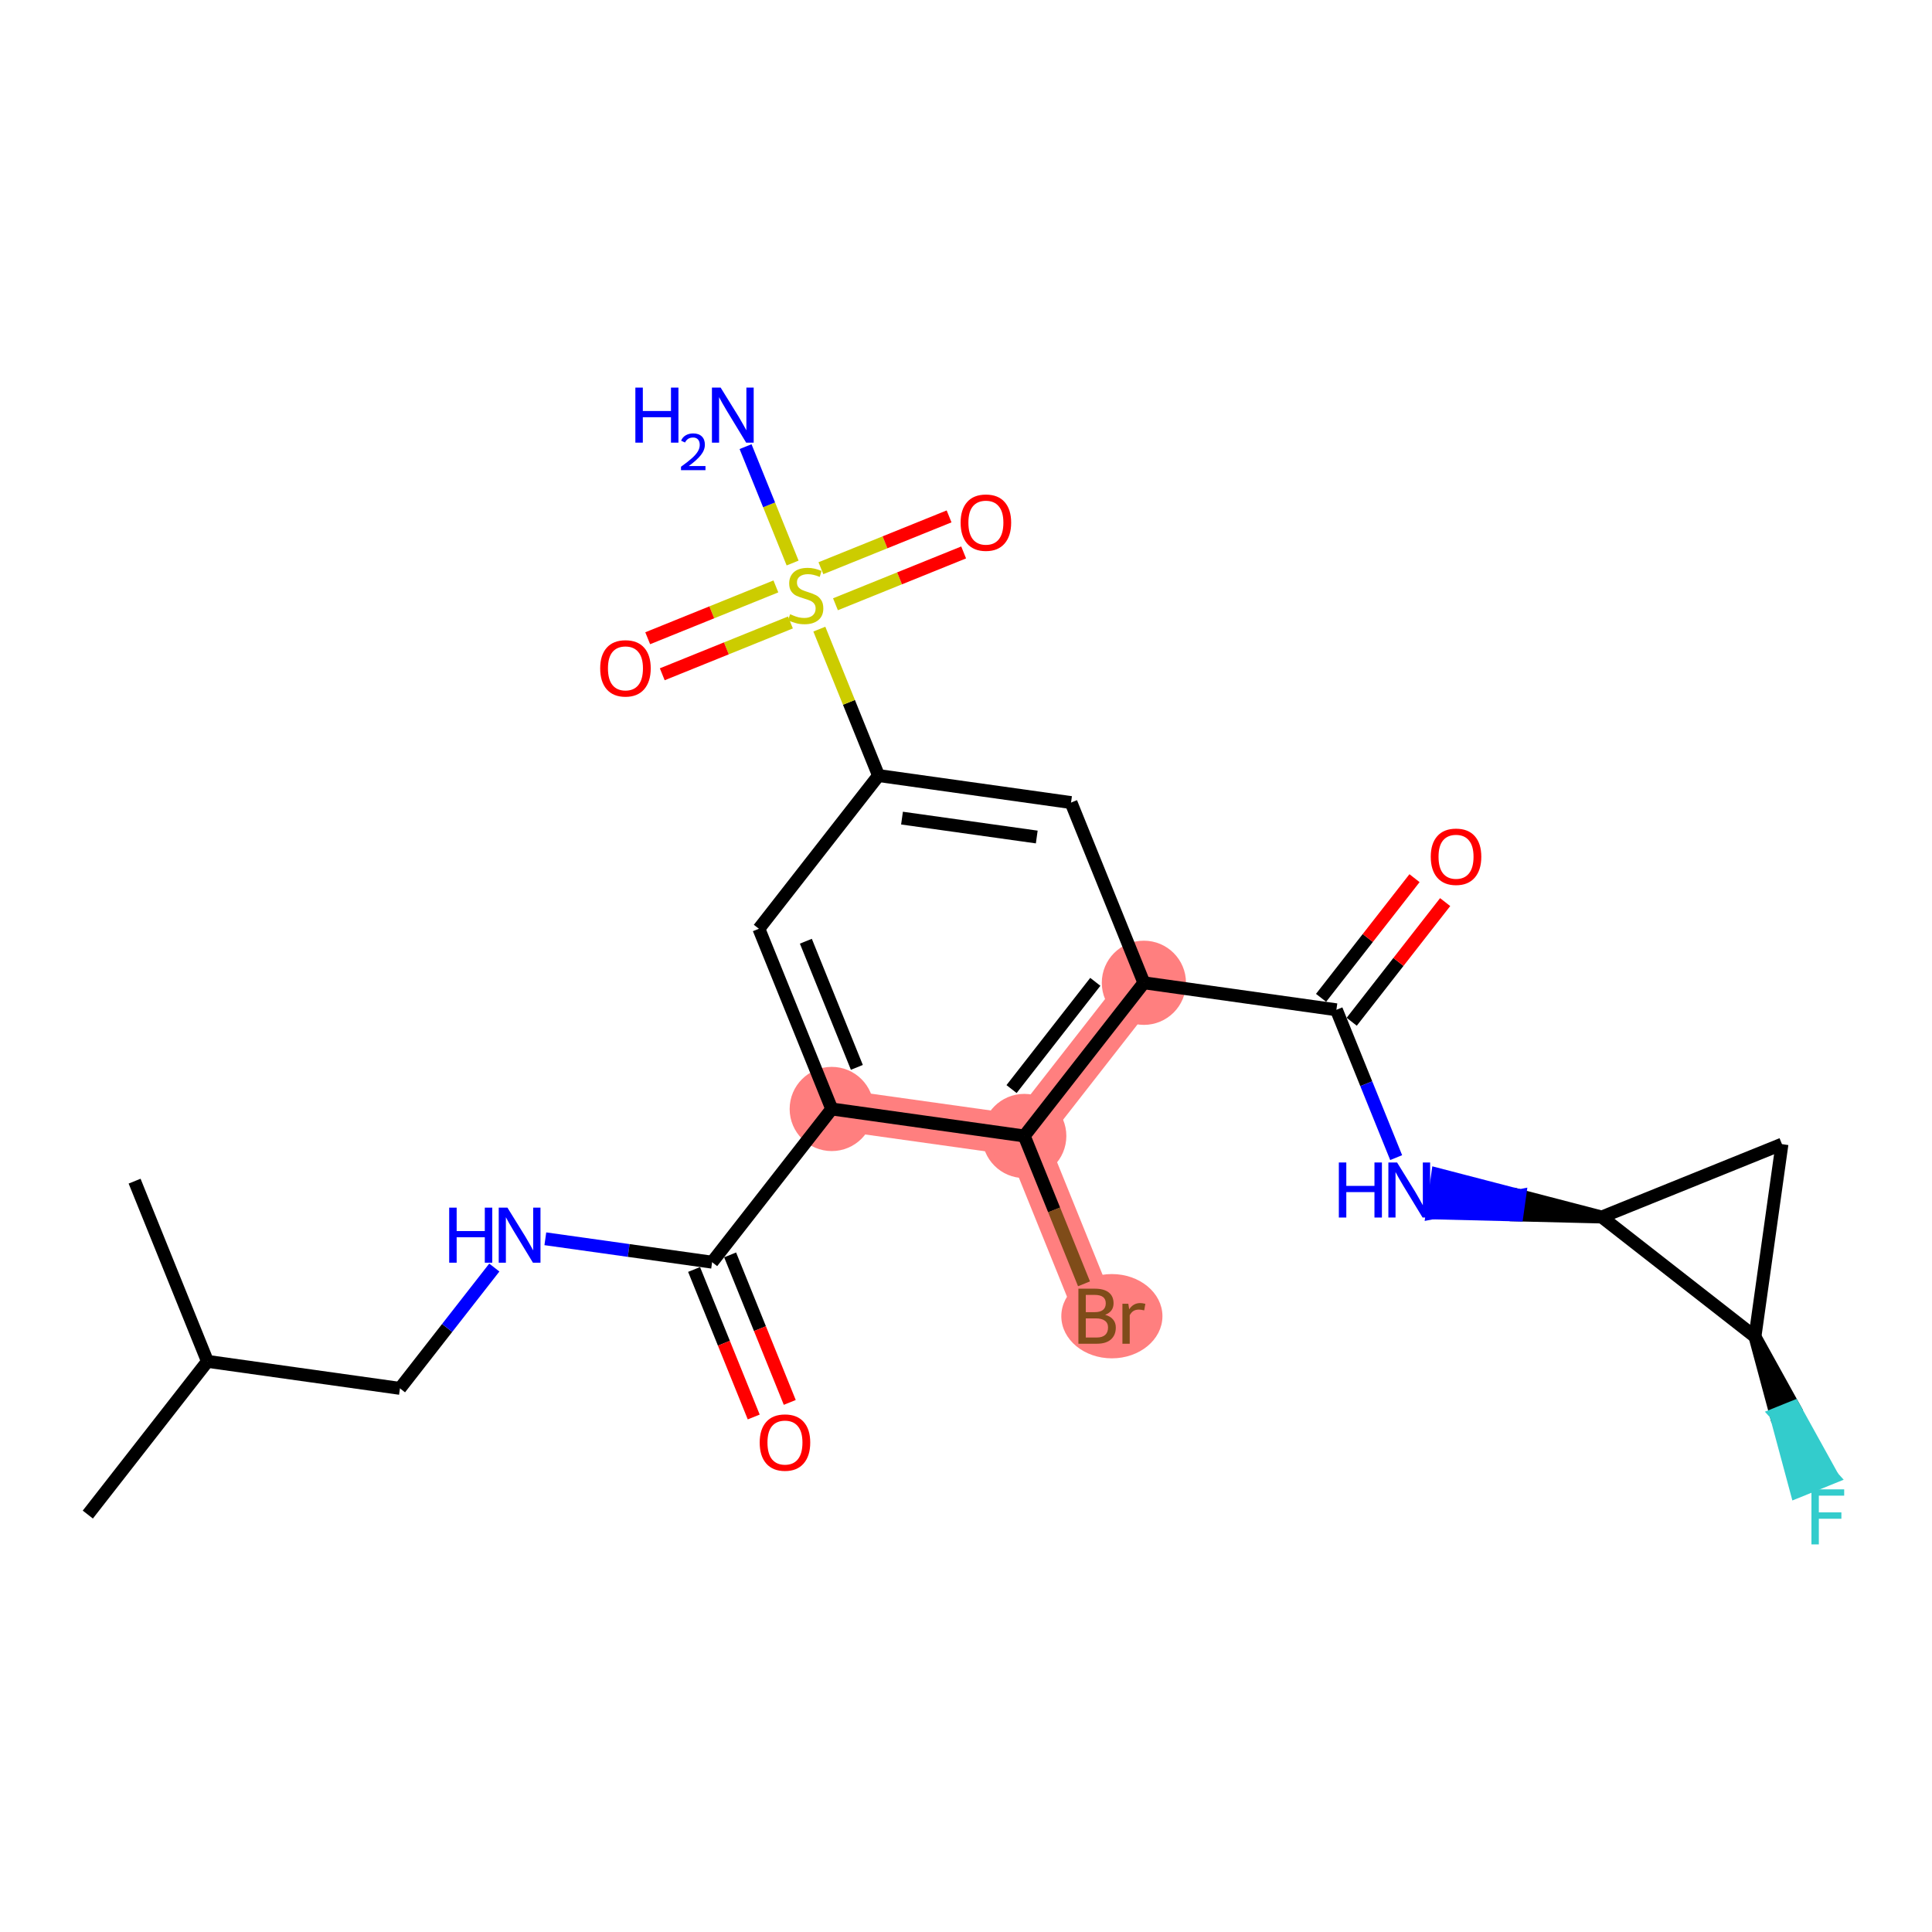 <?xml version='1.0' encoding='iso-8859-1'?>
<svg version='1.1' baseProfile='full'
              xmlns='http://www.w3.org/2000/svg'
                      xmlns:rdkit='http://www.rdkit.org/xml'
                      xmlns:xlink='http://www.w3.org/1999/xlink'
                  xml:space='preserve'
width='300px' height='300px' viewBox='0 0 300 300'>
<!-- END OF HEADER -->
<rect style='opacity:1.0;fill:#FFFFFF;stroke:none' width='300' height='300' x='0' y='0'> </rect>
<rect style='opacity:1.0;fill:#FFFFFF;stroke:none' width='300' height='300' x='0' y='0'> </rect>
<path d='M 129.153,172.201 L 159.045,176.395' style='fill:none;fill-rule:evenodd;stroke:#FF7F7F;stroke-width:6.4px;stroke-linecap:butt;stroke-linejoin:miter;stroke-opacity:1' />
<path d='M 177.623,152.606 L 159.045,176.395' style='fill:none;fill-rule:evenodd;stroke:#FF7F7F;stroke-width:6.4px;stroke-linecap:butt;stroke-linejoin:miter;stroke-opacity:1' />
<path d='M 159.045,176.395 L 170.358,204.379' style='fill:none;fill-rule:evenodd;stroke:#FF7F7F;stroke-width:6.4px;stroke-linecap:butt;stroke-linejoin:miter;stroke-opacity:1' />
<ellipse cx='129.153' cy='172.201' rx='6.037' ry='6.037'  style='fill:#FF7F7F;fill-rule:evenodd;stroke:#FF7F7F;stroke-width:1.0px;stroke-linecap:butt;stroke-linejoin:miter;stroke-opacity:1' />
<ellipse cx='177.623' cy='152.606' rx='6.037' ry='6.037'  style='fill:#FF7F7F;fill-rule:evenodd;stroke:#FF7F7F;stroke-width:1.0px;stroke-linecap:butt;stroke-linejoin:miter;stroke-opacity:1' />
<ellipse cx='159.045' cy='176.395' rx='6.037' ry='6.037'  style='fill:#FF7F7F;fill-rule:evenodd;stroke:#FF7F7F;stroke-width:1.0px;stroke-linecap:butt;stroke-linejoin:miter;stroke-opacity:1' />
<ellipse cx='172.652' cy='204.379' rx='7.351' ry='6.044'  style='fill:#FF7F7F;fill-rule:evenodd;stroke:#FF7F7F;stroke-width:1.0px;stroke-linecap:butt;stroke-linejoin:miter;stroke-opacity:1' />
<path class='bond-0 atom-0 atom-1' d='M 13.636,235.182 L 32.214,211.392' style='fill:none;fill-rule:evenodd;stroke:#000000;stroke-width:2.0px;stroke-linecap:butt;stroke-linejoin:miter;stroke-opacity:1' />
<path class='bond-1 atom-1 atom-2' d='M 32.214,211.392 L 20.901,183.408' style='fill:none;fill-rule:evenodd;stroke:#000000;stroke-width:2.0px;stroke-linecap:butt;stroke-linejoin:miter;stroke-opacity:1' />
<path class='bond-2 atom-1 atom-3' d='M 32.214,211.392 L 62.106,215.586' style='fill:none;fill-rule:evenodd;stroke:#000000;stroke-width:2.0px;stroke-linecap:butt;stroke-linejoin:miter;stroke-opacity:1' />
<path class='bond-3 atom-3 atom-4' d='M 62.106,215.586 L 69.431,206.206' style='fill:none;fill-rule:evenodd;stroke:#000000;stroke-width:2.0px;stroke-linecap:butt;stroke-linejoin:miter;stroke-opacity:1' />
<path class='bond-3 atom-3 atom-4' d='M 69.431,206.206 L 76.757,196.825' style='fill:none;fill-rule:evenodd;stroke:#0000FF;stroke-width:2.0px;stroke-linecap:butt;stroke-linejoin:miter;stroke-opacity:1' />
<path class='bond-4 atom-4 atom-5' d='M 84.68,192.357 L 97.628,194.174' style='fill:none;fill-rule:evenodd;stroke:#0000FF;stroke-width:2.0px;stroke-linecap:butt;stroke-linejoin:miter;stroke-opacity:1' />
<path class='bond-4 atom-4 atom-5' d='M 97.628,194.174 L 110.575,195.991' style='fill:none;fill-rule:evenodd;stroke:#000000;stroke-width:2.0px;stroke-linecap:butt;stroke-linejoin:miter;stroke-opacity:1' />
<path class='bond-5 atom-5 atom-6' d='M 107.777,197.122 L 112.407,208.576' style='fill:none;fill-rule:evenodd;stroke:#000000;stroke-width:2.0px;stroke-linecap:butt;stroke-linejoin:miter;stroke-opacity:1' />
<path class='bond-5 atom-5 atom-6' d='M 112.407,208.576 L 117.038,220.029' style='fill:none;fill-rule:evenodd;stroke:#FF0000;stroke-width:2.0px;stroke-linecap:butt;stroke-linejoin:miter;stroke-opacity:1' />
<path class='bond-5 atom-5 atom-6' d='M 113.374,194.859 L 118.004,206.313' style='fill:none;fill-rule:evenodd;stroke:#000000;stroke-width:2.0px;stroke-linecap:butt;stroke-linejoin:miter;stroke-opacity:1' />
<path class='bond-5 atom-5 atom-6' d='M 118.004,206.313 L 122.635,217.766' style='fill:none;fill-rule:evenodd;stroke:#FF0000;stroke-width:2.0px;stroke-linecap:butt;stroke-linejoin:miter;stroke-opacity:1' />
<path class='bond-6 atom-5 atom-7' d='M 110.575,195.991 L 129.153,172.201' style='fill:none;fill-rule:evenodd;stroke:#000000;stroke-width:2.0px;stroke-linecap:butt;stroke-linejoin:miter;stroke-opacity:1' />
<path class='bond-7 atom-7 atom-8' d='M 129.153,172.201 L 117.84,144.217' style='fill:none;fill-rule:evenodd;stroke:#000000;stroke-width:2.0px;stroke-linecap:butt;stroke-linejoin:miter;stroke-opacity:1' />
<path class='bond-7 atom-7 atom-8' d='M 133.053,165.741 L 125.134,146.152' style='fill:none;fill-rule:evenodd;stroke:#000000;stroke-width:2.0px;stroke-linecap:butt;stroke-linejoin:miter;stroke-opacity:1' />
<path class='bond-24 atom-23 atom-7' d='M 159.045,176.395 L 129.153,172.201' style='fill:none;fill-rule:evenodd;stroke:#000000;stroke-width:2.0px;stroke-linecap:butt;stroke-linejoin:miter;stroke-opacity:1' />
<path class='bond-8 atom-8 atom-9' d='M 117.84,144.217 L 136.418,120.428' style='fill:none;fill-rule:evenodd;stroke:#000000;stroke-width:2.0px;stroke-linecap:butt;stroke-linejoin:miter;stroke-opacity:1' />
<path class='bond-9 atom-9 atom-10' d='M 136.418,120.428 L 131.822,109.059' style='fill:none;fill-rule:evenodd;stroke:#000000;stroke-width:2.0px;stroke-linecap:butt;stroke-linejoin:miter;stroke-opacity:1' />
<path class='bond-9 atom-9 atom-10' d='M 131.822,109.059 L 127.226,97.69' style='fill:none;fill-rule:evenodd;stroke:#CCCC00;stroke-width:2.0px;stroke-linecap:butt;stroke-linejoin:miter;stroke-opacity:1' />
<path class='bond-13 atom-9 atom-14' d='M 136.418,120.428 L 166.309,124.622' style='fill:none;fill-rule:evenodd;stroke:#000000;stroke-width:2.0px;stroke-linecap:butt;stroke-linejoin:miter;stroke-opacity:1' />
<path class='bond-13 atom-9 atom-14' d='M 140.063,127.035 L 160.987,129.971' style='fill:none;fill-rule:evenodd;stroke:#000000;stroke-width:2.0px;stroke-linecap:butt;stroke-linejoin:miter;stroke-opacity:1' />
<path class='bond-10 atom-10 atom-11' d='M 123.076,87.427 L 119.423,78.39' style='fill:none;fill-rule:evenodd;stroke:#CCCC00;stroke-width:2.0px;stroke-linecap:butt;stroke-linejoin:miter;stroke-opacity:1' />
<path class='bond-10 atom-10 atom-11' d='M 119.423,78.39 L 115.77,69.353' style='fill:none;fill-rule:evenodd;stroke:#0000FF;stroke-width:2.0px;stroke-linecap:butt;stroke-linejoin:miter;stroke-opacity:1' />
<path class='bond-11 atom-10 atom-12' d='M 129.731,93.829 L 139.683,89.806' style='fill:none;fill-rule:evenodd;stroke:#CCCC00;stroke-width:2.0px;stroke-linecap:butt;stroke-linejoin:miter;stroke-opacity:1' />
<path class='bond-11 atom-10 atom-12' d='M 139.683,89.806 L 149.636,85.782' style='fill:none;fill-rule:evenodd;stroke:#FF0000;stroke-width:2.0px;stroke-linecap:butt;stroke-linejoin:miter;stroke-opacity:1' />
<path class='bond-11 atom-10 atom-12' d='M 127.469,88.232 L 137.421,84.209' style='fill:none;fill-rule:evenodd;stroke:#CCCC00;stroke-width:2.0px;stroke-linecap:butt;stroke-linejoin:miter;stroke-opacity:1' />
<path class='bond-11 atom-10 atom-12' d='M 137.421,84.209 L 147.373,80.185' style='fill:none;fill-rule:evenodd;stroke:#FF0000;stroke-width:2.0px;stroke-linecap:butt;stroke-linejoin:miter;stroke-opacity:1' />
<path class='bond-12 atom-10 atom-13' d='M 120.478,91.058 L 110.526,95.082' style='fill:none;fill-rule:evenodd;stroke:#CCCC00;stroke-width:2.0px;stroke-linecap:butt;stroke-linejoin:miter;stroke-opacity:1' />
<path class='bond-12 atom-10 atom-13' d='M 110.526,95.082 L 100.574,99.106' style='fill:none;fill-rule:evenodd;stroke:#FF0000;stroke-width:2.0px;stroke-linecap:butt;stroke-linejoin:miter;stroke-opacity:1' />
<path class='bond-12 atom-10 atom-13' d='M 122.741,96.655 L 112.789,100.679' style='fill:none;fill-rule:evenodd;stroke:#CCCC00;stroke-width:2.0px;stroke-linecap:butt;stroke-linejoin:miter;stroke-opacity:1' />
<path class='bond-12 atom-10 atom-13' d='M 112.789,100.679 L 102.836,104.702' style='fill:none;fill-rule:evenodd;stroke:#FF0000;stroke-width:2.0px;stroke-linecap:butt;stroke-linejoin:miter;stroke-opacity:1' />
<path class='bond-14 atom-14 atom-15' d='M 166.309,124.622 L 177.623,152.606' style='fill:none;fill-rule:evenodd;stroke:#000000;stroke-width:2.0px;stroke-linecap:butt;stroke-linejoin:miter;stroke-opacity:1' />
<path class='bond-15 atom-15 atom-16' d='M 177.623,152.606 L 207.514,156.8' style='fill:none;fill-rule:evenodd;stroke:#000000;stroke-width:2.0px;stroke-linecap:butt;stroke-linejoin:miter;stroke-opacity:1' />
<path class='bond-22 atom-15 atom-23' d='M 177.623,152.606 L 159.045,176.395' style='fill:none;fill-rule:evenodd;stroke:#000000;stroke-width:2.0px;stroke-linecap:butt;stroke-linejoin:miter;stroke-opacity:1' />
<path class='bond-22 atom-15 atom-23' d='M 170.078,152.459 L 157.074,169.111' style='fill:none;fill-rule:evenodd;stroke:#000000;stroke-width:2.0px;stroke-linecap:butt;stroke-linejoin:miter;stroke-opacity:1' />
<path class='bond-16 atom-16 atom-17' d='M 209.893,158.658 L 217.148,149.368' style='fill:none;fill-rule:evenodd;stroke:#000000;stroke-width:2.0px;stroke-linecap:butt;stroke-linejoin:miter;stroke-opacity:1' />
<path class='bond-16 atom-16 atom-17' d='M 217.148,149.368 L 224.403,140.078' style='fill:none;fill-rule:evenodd;stroke:#FF0000;stroke-width:2.0px;stroke-linecap:butt;stroke-linejoin:miter;stroke-opacity:1' />
<path class='bond-16 atom-16 atom-17' d='M 205.135,154.942 L 212.39,145.652' style='fill:none;fill-rule:evenodd;stroke:#000000;stroke-width:2.0px;stroke-linecap:butt;stroke-linejoin:miter;stroke-opacity:1' />
<path class='bond-16 atom-16 atom-17' d='M 212.39,145.652 L 219.645,136.362' style='fill:none;fill-rule:evenodd;stroke:#FF0000;stroke-width:2.0px;stroke-linecap:butt;stroke-linejoin:miter;stroke-opacity:1' />
<path class='bond-17 atom-16 atom-18' d='M 207.514,156.8 L 212.154,168.278' style='fill:none;fill-rule:evenodd;stroke:#000000;stroke-width:2.0px;stroke-linecap:butt;stroke-linejoin:miter;stroke-opacity:1' />
<path class='bond-17 atom-16 atom-18' d='M 212.154,168.278 L 216.795,179.755' style='fill:none;fill-rule:evenodd;stroke:#0000FF;stroke-width:2.0px;stroke-linecap:butt;stroke-linejoin:miter;stroke-opacity:1' />
<path class='bond-18 atom-19 atom-18' d='M 248.719,188.978 L 235.981,185.667 L 235.562,188.656 Z' style='fill:#000000;fill-rule:evenodd;fill-opacity:1;stroke:#000000;stroke-width:2.0px;stroke-linecap:butt;stroke-linejoin:miter;stroke-opacity:1;' />
<path class='bond-18 atom-19 atom-18' d='M 235.981,185.667 L 222.405,188.334 L 223.243,182.356 Z' style='fill:#0000FF;fill-rule:evenodd;fill-opacity:1;stroke:#0000FF;stroke-width:2.0px;stroke-linecap:butt;stroke-linejoin:miter;stroke-opacity:1;' />
<path class='bond-18 atom-19 atom-18' d='M 235.981,185.667 L 235.562,188.656 L 222.405,188.334 Z' style='fill:#0000FF;fill-rule:evenodd;fill-opacity:1;stroke:#0000FF;stroke-width:2.0px;stroke-linecap:butt;stroke-linejoin:miter;stroke-opacity:1;' />
<path class='bond-19 atom-19 atom-20' d='M 248.719,188.978 L 276.703,177.665' style='fill:none;fill-rule:evenodd;stroke:#000000;stroke-width:2.0px;stroke-linecap:butt;stroke-linejoin:miter;stroke-opacity:1' />
<path class='bond-25 atom-21 atom-19' d='M 272.509,207.556 L 248.719,188.978' style='fill:none;fill-rule:evenodd;stroke:#000000;stroke-width:2.0px;stroke-linecap:butt;stroke-linejoin:miter;stroke-opacity:1' />
<path class='bond-20 atom-20 atom-21' d='M 276.703,177.665 L 272.509,207.556' style='fill:none;fill-rule:evenodd;stroke:#000000;stroke-width:2.0px;stroke-linecap:butt;stroke-linejoin:miter;stroke-opacity:1' />
<path class='bond-21 atom-21 atom-22' d='M 272.509,207.556 L 275.75,219.599 L 278.548,218.468 Z' style='fill:#000000;fill-rule:evenodd;fill-opacity:1;stroke:#000000;stroke-width:2.0px;stroke-linecap:butt;stroke-linejoin:miter;stroke-opacity:1;' />
<path class='bond-21 atom-21 atom-22' d='M 275.75,219.599 L 284.587,229.38 L 278.991,231.643 Z' style='fill:#33CCCC;fill-rule:evenodd;fill-opacity:1;stroke:#33CCCC;stroke-width:2.0px;stroke-linecap:butt;stroke-linejoin:miter;stroke-opacity:1;' />
<path class='bond-21 atom-21 atom-22' d='M 275.75,219.599 L 278.548,218.468 L 284.587,229.38 Z' style='fill:#33CCCC;fill-rule:evenodd;fill-opacity:1;stroke:#33CCCC;stroke-width:2.0px;stroke-linecap:butt;stroke-linejoin:miter;stroke-opacity:1;' />
<path class='bond-23 atom-23 atom-24' d='M 159.045,176.395 L 163.685,187.873' style='fill:none;fill-rule:evenodd;stroke:#000000;stroke-width:2.0px;stroke-linecap:butt;stroke-linejoin:miter;stroke-opacity:1' />
<path class='bond-23 atom-23 atom-24' d='M 163.685,187.873 L 168.325,199.351' style='fill:none;fill-rule:evenodd;stroke:#7F4C19;stroke-width:2.0px;stroke-linecap:butt;stroke-linejoin:miter;stroke-opacity:1' />
<path  class='atom-4' d='M 69.751 187.522
L 70.91 187.522
L 70.91 191.157
L 75.281 191.157
L 75.281 187.522
L 76.44 187.522
L 76.44 196.071
L 75.281 196.071
L 75.281 192.123
L 70.91 192.123
L 70.91 196.071
L 69.751 196.071
L 69.751 187.522
' fill='#0000FF'/>
<path  class='atom-4' d='M 78.794 187.522
L 81.596 192.05
Q 81.873 192.497, 82.32 193.306
Q 82.767 194.115, 82.791 194.163
L 82.791 187.522
L 83.926 187.522
L 83.926 196.071
L 82.754 196.071
L 79.748 191.12
Q 79.398 190.541, 79.024 189.877
Q 78.662 189.213, 78.553 189.007
L 78.553 196.071
L 77.442 196.071
L 77.442 187.522
L 78.794 187.522
' fill='#0000FF'/>
<path  class='atom-6' d='M 117.965 223.999
Q 117.965 221.946, 118.979 220.799
Q 119.993 219.652, 121.889 219.652
Q 123.784 219.652, 124.798 220.799
Q 125.813 221.946, 125.813 223.999
Q 125.813 226.075, 124.786 227.259
Q 123.76 228.43, 121.889 228.43
Q 120.005 228.43, 118.979 227.259
Q 117.965 226.088, 117.965 223.999
M 121.889 227.464
Q 123.193 227.464, 123.893 226.595
Q 124.605 225.713, 124.605 223.999
Q 124.605 222.321, 123.893 221.475
Q 123.193 220.618, 121.889 220.618
Q 120.585 220.618, 119.872 221.463
Q 119.172 222.308, 119.172 223.999
Q 119.172 225.725, 119.872 226.595
Q 120.585 227.464, 121.889 227.464
' fill='#FF0000'/>
<path  class='atom-10' d='M 122.69 95.378
Q 122.786 95.414, 123.185 95.583
Q 123.583 95.752, 124.018 95.861
Q 124.465 95.957, 124.899 95.957
Q 125.708 95.957, 126.179 95.571
Q 126.65 95.172, 126.65 94.484
Q 126.65 94.013, 126.409 93.724
Q 126.179 93.434, 125.817 93.277
Q 125.455 93.12, 124.851 92.939
Q 124.09 92.709, 123.632 92.492
Q 123.185 92.275, 122.859 91.816
Q 122.545 91.357, 122.545 90.585
Q 122.545 89.51, 123.269 88.846
Q 124.006 88.182, 125.455 88.182
Q 126.445 88.182, 127.568 88.653
L 127.29 89.582
Q 126.264 89.16, 125.491 89.16
Q 124.658 89.16, 124.199 89.51
Q 123.74 89.848, 123.752 90.44
Q 123.752 90.898, 123.982 91.176
Q 124.223 91.454, 124.561 91.611
Q 124.911 91.768, 125.491 91.949
Q 126.264 92.19, 126.723 92.432
Q 127.181 92.673, 127.507 93.168
Q 127.845 93.651, 127.845 94.484
Q 127.845 95.668, 127.048 96.307
Q 126.264 96.935, 124.948 96.935
Q 124.187 96.935, 123.607 96.766
Q 123.04 96.609, 122.364 96.332
L 122.69 95.378
' fill='#CCCC00'/>
<path  class='atom-11' d='M 98.659 60.186
L 99.818 60.186
L 99.818 63.82
L 104.189 63.82
L 104.189 60.186
L 105.348 60.186
L 105.348 68.734
L 104.189 68.734
L 104.189 64.786
L 99.818 64.786
L 99.818 68.734
L 98.659 68.734
L 98.659 60.186
' fill='#0000FF'/>
<path  class='atom-11' d='M 105.762 68.434
Q 105.969 67.9, 106.463 67.605
Q 106.958 67.303, 107.643 67.303
Q 108.495 67.303, 108.974 67.765
Q 109.452 68.227, 109.452 69.048
Q 109.452 69.884, 108.83 70.665
Q 108.217 71.446, 106.942 72.371
L 109.547 72.371
L 109.547 73.008
L 105.746 73.008
L 105.746 72.474
Q 106.798 71.725, 107.42 71.167
Q 108.049 70.61, 108.352 70.108
Q 108.655 69.606, 108.655 69.088
Q 108.655 68.546, 108.384 68.243
Q 108.113 67.94, 107.643 67.94
Q 107.189 67.94, 106.886 68.123
Q 106.583 68.307, 106.368 68.713
L 105.762 68.434
' fill='#0000FF'/>
<path  class='atom-11' d='M 111.902 60.186
L 114.703 64.713
Q 114.98 65.16, 115.427 65.969
Q 115.874 66.778, 115.898 66.826
L 115.898 60.186
L 117.033 60.186
L 117.033 68.734
L 115.862 68.734
L 112.856 63.784
Q 112.505 63.204, 112.131 62.54
Q 111.769 61.876, 111.66 61.671
L 111.66 68.734
L 110.549 68.734
L 110.549 60.186
L 111.902 60.186
' fill='#0000FF'/>
<path  class='atom-12' d='M 149.165 81.155
Q 149.165 79.102, 150.179 77.955
Q 151.193 76.808, 153.088 76.808
Q 154.984 76.808, 155.998 77.955
Q 157.012 79.102, 157.012 81.155
Q 157.012 83.231, 155.986 84.415
Q 154.96 85.586, 153.088 85.586
Q 151.205 85.586, 150.179 84.415
Q 149.165 83.243, 149.165 81.155
M 153.088 84.62
Q 154.392 84.62, 155.093 83.75
Q 155.805 82.869, 155.805 81.155
Q 155.805 79.476, 155.093 78.631
Q 154.392 77.774, 153.088 77.774
Q 151.785 77.774, 151.072 78.619
Q 150.372 79.464, 150.372 81.155
Q 150.372 82.881, 151.072 83.75
Q 151.785 84.62, 153.088 84.62
' fill='#FF0000'/>
<path  class='atom-13' d='M 93.197 103.781
Q 93.197 101.729, 94.211 100.582
Q 95.225 99.435, 97.121 99.435
Q 99.016 99.435, 100.031 100.582
Q 101.045 101.729, 101.045 103.781
Q 101.045 105.858, 100.018 107.041
Q 98.992 108.212, 97.121 108.212
Q 95.237 108.212, 94.211 107.041
Q 93.197 105.87, 93.197 103.781
M 97.121 107.246
Q 98.425 107.246, 99.125 106.377
Q 99.837 105.496, 99.837 103.781
Q 99.837 102.103, 99.125 101.258
Q 98.425 100.401, 97.121 100.401
Q 95.817 100.401, 95.105 101.246
Q 94.404 102.091, 94.404 103.781
Q 94.404 105.508, 95.105 106.377
Q 95.817 107.246, 97.121 107.246
' fill='#FF0000'/>
<path  class='atom-17' d='M 222.168 133.035
Q 222.168 130.982, 223.183 129.835
Q 224.197 128.688, 226.092 128.688
Q 227.988 128.688, 229.002 129.835
Q 230.016 130.982, 230.016 133.035
Q 230.016 135.111, 228.99 136.294
Q 227.964 137.466, 226.092 137.466
Q 224.209 137.466, 223.183 136.294
Q 222.168 135.123, 222.168 133.035
M 226.092 136.5
Q 227.396 136.5, 228.097 135.63
Q 228.809 134.749, 228.809 133.035
Q 228.809 131.356, 228.097 130.511
Q 227.396 129.654, 226.092 129.654
Q 224.788 129.654, 224.076 130.499
Q 223.376 131.344, 223.376 133.035
Q 223.376 134.761, 224.076 135.63
Q 224.788 136.5, 226.092 136.5
' fill='#FF0000'/>
<path  class='atom-18' d='M 207.895 180.51
L 209.054 180.51
L 209.054 184.144
L 213.425 184.144
L 213.425 180.51
L 214.584 180.51
L 214.584 189.058
L 213.425 189.058
L 213.425 185.11
L 209.054 185.11
L 209.054 189.058
L 207.895 189.058
L 207.895 180.51
' fill='#0000FF'/>
<path  class='atom-18' d='M 216.938 180.51
L 219.739 185.037
Q 220.017 185.484, 220.464 186.293
Q 220.91 187.102, 220.935 187.15
L 220.935 180.51
L 222.069 180.51
L 222.069 189.058
L 220.898 189.058
L 217.892 184.108
Q 217.542 183.528, 217.168 182.864
Q 216.805 182.2, 216.697 181.995
L 216.697 189.058
L 215.586 189.058
L 215.586 180.51
L 216.938 180.51
' fill='#0000FF'/>
<path  class='atom-22' d='M 281.281 231.266
L 286.364 231.266
L 286.364 232.244
L 282.428 232.244
L 282.428 234.84
L 285.929 234.84
L 285.929 235.83
L 282.428 235.83
L 282.428 239.814
L 281.281 239.814
L 281.281 231.266
' fill='#33CCCC'/>
<path  class='atom-24' d='M 171.608 204.162
Q 172.429 204.391, 172.839 204.898
Q 173.262 205.393, 173.262 206.13
Q 173.262 207.313, 172.501 207.989
Q 171.753 208.653, 170.328 208.653
L 167.454 208.653
L 167.454 200.105
L 169.978 200.105
Q 171.439 200.105, 172.175 200.697
Q 172.912 201.288, 172.912 202.375
Q 172.912 203.667, 171.608 204.162
M 168.601 201.071
L 168.601 203.751
L 169.978 203.751
Q 170.823 203.751, 171.258 203.413
Q 171.704 203.063, 171.704 202.375
Q 171.704 201.071, 169.978 201.071
L 168.601 201.071
M 170.328 207.687
Q 171.161 207.687, 171.608 207.289
Q 172.055 206.891, 172.055 206.13
Q 172.055 205.43, 171.56 205.08
Q 171.077 204.717, 170.147 204.717
L 168.601 204.717
L 168.601 207.687
L 170.328 207.687
' fill='#7F4C19'/>
<path  class='atom-24' d='M 175.206 202.447
L 175.339 203.305
Q 175.991 202.339, 177.053 202.339
Q 177.391 202.339, 177.85 202.46
L 177.669 203.474
Q 177.15 203.353, 176.86 203.353
Q 176.353 203.353, 176.015 203.558
Q 175.689 203.751, 175.423 204.222
L 175.423 208.653
L 174.288 208.653
L 174.288 202.447
L 175.206 202.447
' fill='#7F4C19'/>
</svg>
